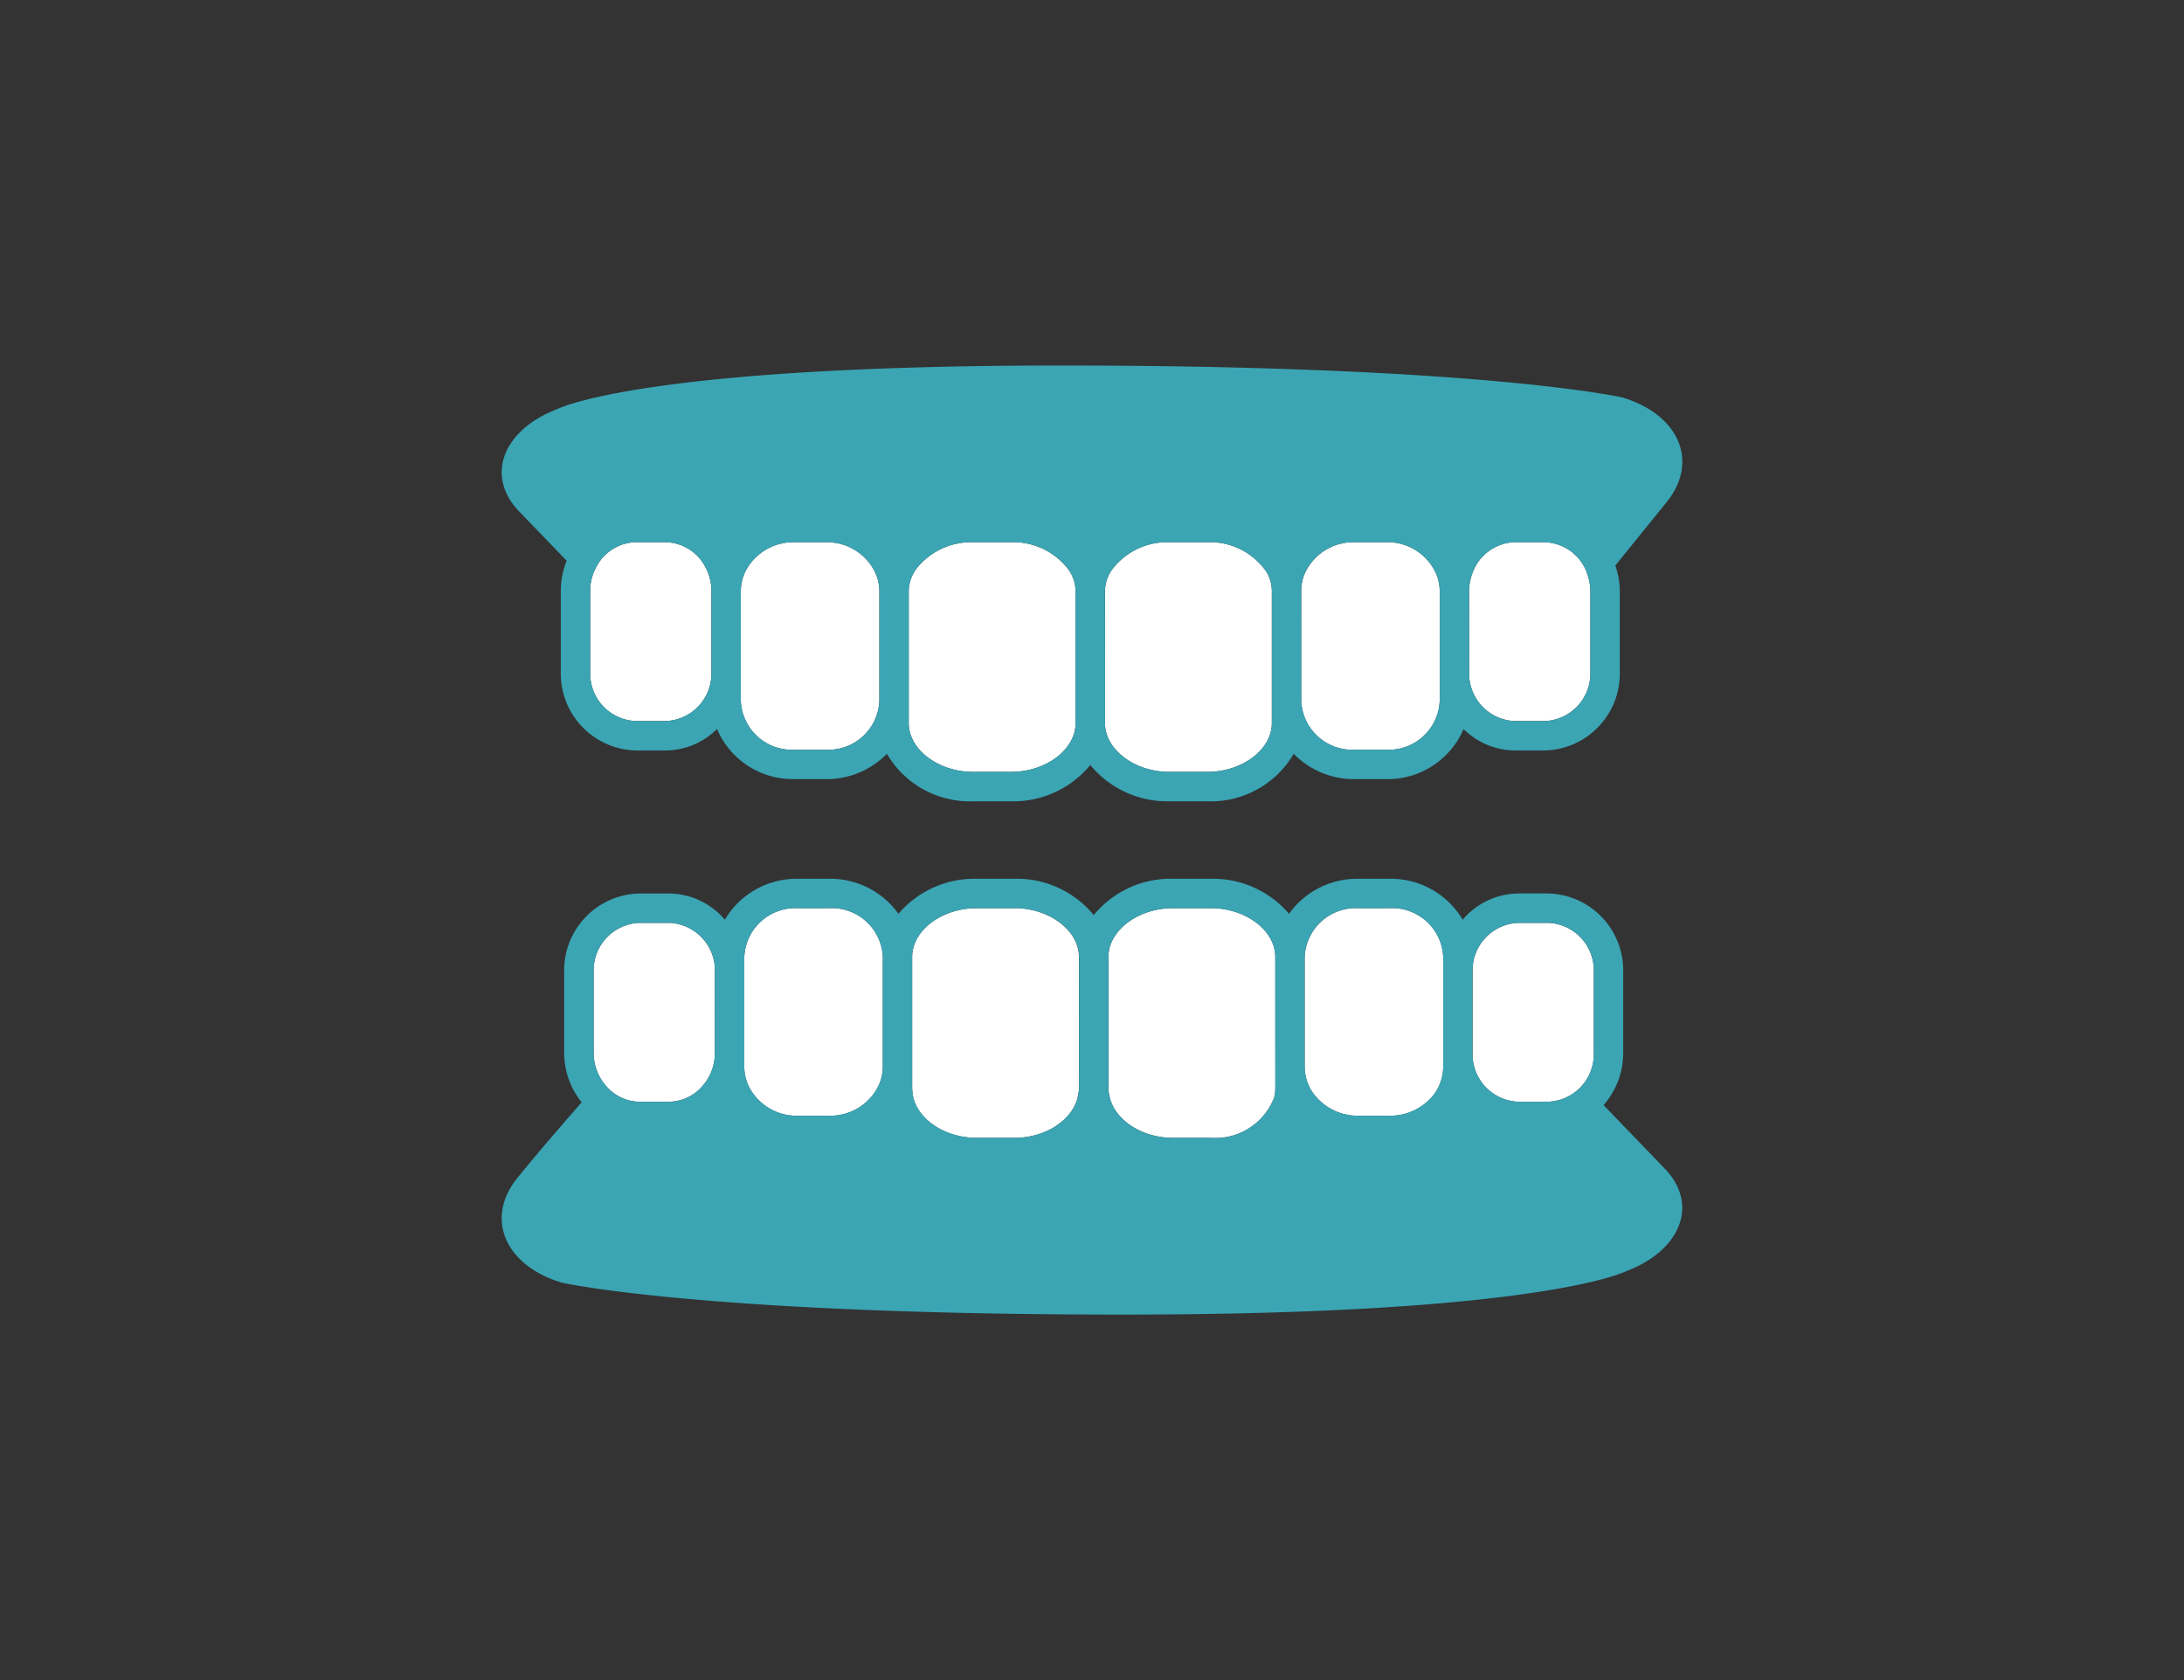 <svg id="icon_treatment04" xmlns="http://www.w3.org/2000/svg" xmlns:xlink="http://www.w3.org/1999/xlink" width="130" height="100" viewBox="0 0 130 100">
  <rect x="0" y="0" width="130" height="100" fill="#333333" stroke="none"/>
  <defs>
    <clipPath id="clip-path">
      <rect id="長方形_8556" data-name="長方形 8556" width="70.272" height="56.489" fill="none"/>
    </clipPath>
  </defs>
  <rect id="長方形_8548" data-name="長方形 8548" width="130" height="100" fill="none"/>
  <g id="グループ_14843" data-name="グループ 14843" transform="translate(29.864 21.755)">
    <g id="グループ_14842" data-name="グループ 14842" clip-path="url(#clip-path)">
      <path id="パス_20046" data-name="パス 20046" d="M16.186,37.491h1.727a2.828,2.828,0,0,0,2.745-2.9V29.744a2.986,2.986,0,0,0-.4-1.49,2.713,2.713,0,0,0-2.343-1.408H16.186a2.71,2.71,0,0,0-2.307,1.339,2.994,2.994,0,0,0-.438,1.559v4.848a2.828,2.828,0,0,0,2.745,2.9" transform="translate(-8.175 -16.328)" fill="#fff"/>
      <path id="パス_20047" data-name="パス 20047" d="M39.489,39.2h1.925a3.041,3.041,0,0,0,3.16-2.9V29.744a2.678,2.678,0,0,0-.4-1.381,3.2,3.2,0,0,0-2.761-1.518H39.489a3.21,3.21,0,0,0-2.713,1.437,2.69,2.69,0,0,0-.447,1.461V36.3a3.041,3.041,0,0,0,3.159,2.9" transform="translate(-22.096 -16.328)" fill="#fff"/>
      <path id="パス_20048" data-name="パス 20048" d="M149.72,37.491h1.727a2.828,2.828,0,0,0,2.745-2.9V29.744a3,3,0,0,0-.154-.917,2.758,2.758,0,0,0-2.591-1.981H149.72a2.756,2.756,0,0,0-2.569,1.906,3,3,0,0,0-.176.992v4.848a2.828,2.828,0,0,0,2.745,2.9" transform="translate(-89.392 -16.328)" fill="#fff"/>
      <path id="パス_20049" data-name="パス 20049" d="M124.626,39.2h1.924a3.041,3.041,0,0,0,3.16-2.9V29.744a2.664,2.664,0,0,0-.211-1.015,3.157,3.157,0,0,0-2.949-1.883h-1.924a3.173,3.173,0,0,0-2.92,1.8,2.671,2.671,0,0,0-.239,1.1V36.3a3.041,3.041,0,0,0,3.159,2.9" transform="translate(-73.877 -16.328)" fill="#fff"/>
      <path id="パス_20050" data-name="パス 20050" d="M65.679,40.515h2.25c2.082,0,3.84-1.327,3.84-2.9V29.743a2.272,2.272,0,0,0-.408-1.253,4.122,4.122,0,0,0-3.432-1.645h-2.25a4.166,4.166,0,0,0-3.361,1.546,2.308,2.308,0,0,0-.48,1.352v7.873c0,1.571,1.759,2.9,3.841,2.9" transform="translate(-37.611 -16.327)" fill="#fff"/>
      <path id="パス_20051" data-name="パス 20051" d="M95.492,40.515h2.25c2.082,0,3.841-1.327,3.841-2.9V29.743a2.241,2.241,0,0,0-.314-1.125,4.074,4.074,0,0,0-3.526-1.773h-2.25a4.111,4.111,0,0,0-3.453,1.673,2.268,2.268,0,0,0-.388,1.226v7.873c0,1.571,1.759,2.9,3.841,2.9" transform="translate(-55.743 -16.327)" fill="#fff"/>
      <path id="パス_20052" data-name="パス 20052" d="M18.438,84.679H16.711a2.828,2.828,0,0,0-2.745,2.9v4.848a2.966,2.966,0,0,0,.653,1.854,2.676,2.676,0,0,0,2.092,1.044h1.727a2.667,2.667,0,0,0,2-.927,2.965,2.965,0,0,0,.745-1.971V87.577a2.828,2.828,0,0,0-2.746-2.9" transform="translate(-8.494 -51.503)" fill="#fff"/>
      <path id="パス_20053" data-name="パス 20053" d="M41.938,82.444H40.014a3.041,3.041,0,0,0-3.16,2.9V91.9a2.672,2.672,0,0,0,.291,1.2,3.182,3.182,0,0,0,2.869,1.7h1.924a3.2,3.2,0,0,0,2.779-1.547A2.678,2.678,0,0,0,45.1,91.9V85.342a3.041,3.041,0,0,0-3.16-2.9" transform="translate(-22.415 -50.143)" fill="#fff"/>
      <path id="パス_20054" data-name="パス 20054" d="M151.97,84.679h-1.727a2.828,2.828,0,0,0-2.745,2.9v4.848a2.828,2.828,0,0,0,2.745,2.9h1.727a2.828,2.828,0,0,0,2.745-2.9V87.577a2.828,2.828,0,0,0-2.745-2.9" transform="translate(-89.71 -51.503)" fill="#fff"/>
      <path id="パス_20055" data-name="パス 20055" d="M127.075,82.444H125.15a3.041,3.041,0,0,0-3.16,2.9V91.9a2.74,2.74,0,0,0,.777,1.881,3.26,3.26,0,0,0,2.384,1.017h1.924a3.289,3.289,0,0,0,2.264-.884,2.767,2.767,0,0,0,.9-2.014V85.342a3.041,3.041,0,0,0-3.159-2.9" transform="translate(-74.196 -50.143)" fill="#fff"/>
      <path id="パス_20056" data-name="パス 20056" d="M68.453,82.444H66.2c-2.082,0-3.84,1.327-3.84,2.9v7.873c0,.025.009.049.01.074.056,1.537,1.782,2.824,3.83,2.824h2.25c1.958,0,3.611-1.178,3.8-2.624a2.085,2.085,0,0,0,.038-.274V85.342c0-1.571-1.759-2.9-3.841-2.9" transform="translate(-37.93 -50.143)" fill="#fff"/>
      <path id="パス_20057" data-name="パス 20057" d="M98.266,82.444H96.017c-2.082,0-3.841,1.327-3.841,2.9v7.873a2.076,2.076,0,0,0,.043.311c.215,1.429,1.856,2.587,3.8,2.587h2.249a3.755,3.755,0,0,0,3.771-2.389,2.114,2.114,0,0,0,.071-.509V85.342c0-1.571-1.759-2.9-3.841-2.9" transform="translate(-56.062 -50.143)" fill="#fff"/>
      <path id="パス_20058" data-name="パス 20058" d="M65.587,91.448a4.7,4.7,0,0,0,1.168-3.1V83.5a4.578,4.578,0,0,0-4.5-4.648H60.533A4.405,4.405,0,0,0,57.2,80.416a4.959,4.959,0,0,0-4.318-2.438H50.955a4.984,4.984,0,0,0-4.092,2.084A5.95,5.95,0,0,0,42.2,77.978H39.955a5.921,5.921,0,0,0-4.716,2.162,5.921,5.921,0,0,0-4.716-2.162h-2.25a5.948,5.948,0,0,0-4.659,2.084,4.984,4.984,0,0,0-4.091-2.084H17.6a4.959,4.959,0,0,0-4.318,2.438,4.408,4.408,0,0,0-3.337-1.563H8.217a4.578,4.578,0,0,0-4.5,4.648V88.35A4.7,4.7,0,0,0,4.76,91.284c-1,1.139-2.587,2.969-3.822,4.492-1.949,2.405-.762,5.214,2.638,6.242,0,0,8.41,1.9,33.4,1.9s29.957-2.583,29.957-2.583c3.291-1.251,4.324-4,2.3-6.1l-3.646-3.784m-52.9-3.1a2.967,2.967,0,0,1-.745,1.972,2.667,2.667,0,0,1-2,.927H8.217A2.676,2.676,0,0,1,6.125,90.2a2.966,2.966,0,0,1-.653-1.854V83.5a2.828,2.828,0,0,1,2.745-2.9H9.944a2.828,2.828,0,0,1,2.746,2.9Zm9.994.83a2.676,2.676,0,0,1-.381,1.351,3.2,3.2,0,0,1-2.779,1.547H17.6a3.183,3.183,0,0,1-2.869-1.7,2.674,2.674,0,0,1-.291-1.2V82.626a3.041,3.041,0,0,1,3.159-2.9h1.925a3.041,3.041,0,0,1,3.16,2.9ZM34.364,90.5a2.08,2.08,0,0,1-.038.274c-.192,1.446-1.845,2.624-3.8,2.624h-2.25c-2.048,0-3.775-1.286-3.831-2.824,0-.025-.01-.049-.01-.075V82.626c0-1.571,1.759-2.9,3.841-2.9h2.25c2.082,0,3.841,1.327,3.841,2.9Zm11.681-1.32V90.5a2.115,2.115,0,0,1-.071.509A3.755,3.755,0,0,1,42.2,93.4H39.955c-1.942,0-3.583-1.158-3.8-2.587a2.07,2.07,0,0,1-.043-.311V82.626c0-1.571,1.759-2.9,3.841-2.9H42.2c2.082,0,3.841,1.327,3.841,2.9ZM56.038,83.5V89.18a2.768,2.768,0,0,1-.9,2.014,3.287,3.287,0,0,1-2.264.884H50.955a3.262,3.262,0,0,1-2.384-1.017,2.742,2.742,0,0,1-.776-1.881V82.626a3.041,3.041,0,0,1,3.16-2.9h1.924a3.041,3.041,0,0,1,3.159,2.9Zm8.967,4.848a2.828,2.828,0,0,1-2.745,2.9H60.533a2.828,2.828,0,0,1-2.745-2.9V83.5a2.828,2.828,0,0,1,2.745-2.9H62.26a2.828,2.828,0,0,1,2.745,2.9Z" transform="translate(0 -47.427)" fill="#3ba5b4"/>
      <path id="パス_20059" data-name="パス 20059" d="M3.868,11.618a4.755,4.755,0,0,0-.351,1.8v4.848a4.578,4.578,0,0,0,4.5,4.648H9.739a4.391,4.391,0,0,0,3.077-1.278,4.913,4.913,0,0,0,4.578,2.983h1.925a5.02,5.02,0,0,0,3.608-1.507,5.717,5.717,0,0,0,5.143,2.826h2.249a5.921,5.921,0,0,0,4.716-2.162,5.921,5.921,0,0,0,4.716,2.162H42a5.716,5.716,0,0,0,5.142-2.826,5.02,5.02,0,0,0,3.608,1.507h1.925a4.913,4.913,0,0,0,4.578-2.983,4.391,4.391,0,0,0,3.077,1.278h1.727a4.578,4.578,0,0,0,4.495-4.648V13.415a4.731,4.731,0,0,0-.265-1.514l3.049-3.763C71.283,5.733,70.1,2.924,66.7,1.9c0,0-8.41-1.9-33.4-1.9S3.335,2.582,3.335,2.582c-3.291,1.251-4.324,4-2.3,6.1l2.828,2.935m53.716,1.8a3.008,3.008,0,0,1,.176-.992,2.755,2.755,0,0,1,2.569-1.906h1.727A2.759,2.759,0,0,1,64.647,12.5a3.012,3.012,0,0,1,.154.917v4.848a2.828,2.828,0,0,1-2.745,2.9H60.329a2.828,2.828,0,0,1-2.745-2.9Zm-9.994,0a2.677,2.677,0,0,1,.239-1.1,3.175,3.175,0,0,1,2.92-1.8h1.925A3.156,3.156,0,0,1,55.623,12.4a2.656,2.656,0,0,1,.211,1.015v6.553a3.041,3.041,0,0,1-3.16,2.9H50.749a3.041,3.041,0,0,1-3.159-2.9Zm-11.681,0A2.265,2.265,0,0,1,36.3,12.19a4.11,4.11,0,0,1,3.453-1.673H42a4.075,4.075,0,0,1,3.527,1.773,2.241,2.241,0,0,1,.314,1.125v7.873c0,1.571-1.759,2.9-3.841,2.9H39.75c-2.082,0-3.841-1.327-3.841-2.9ZM24.228,19.969V13.415a2.308,2.308,0,0,1,.48-1.352,4.166,4.166,0,0,1,3.361-1.546h2.249a4.122,4.122,0,0,1,3.433,1.645,2.275,2.275,0,0,1,.408,1.253v7.873c0,1.571-1.759,2.9-3.841,2.9H28.069c-2.082,0-3.841-1.327-3.841-2.9Zm-9.994-1.705V13.415a2.69,2.69,0,0,1,.447-1.461,3.21,3.21,0,0,1,2.713-1.437h1.925a3.2,3.2,0,0,1,2.761,1.518,2.684,2.684,0,0,1,.4,1.381v6.553a3.041,3.041,0,0,1-3.16,2.9H17.393a3.041,3.041,0,0,1-3.159-2.9ZM5.267,13.415a2.989,2.989,0,0,1,.438-1.559,2.71,2.71,0,0,1,2.307-1.34H9.739a2.713,2.713,0,0,1,2.343,1.409,2.986,2.986,0,0,1,.4,1.49v4.848a2.828,2.828,0,0,1-2.745,2.9H8.012a2.828,2.828,0,0,1-2.745-2.9Z" transform="translate(0 0.001)" fill="#3ba5b4"/>
    </g>
  </g>
</svg>
